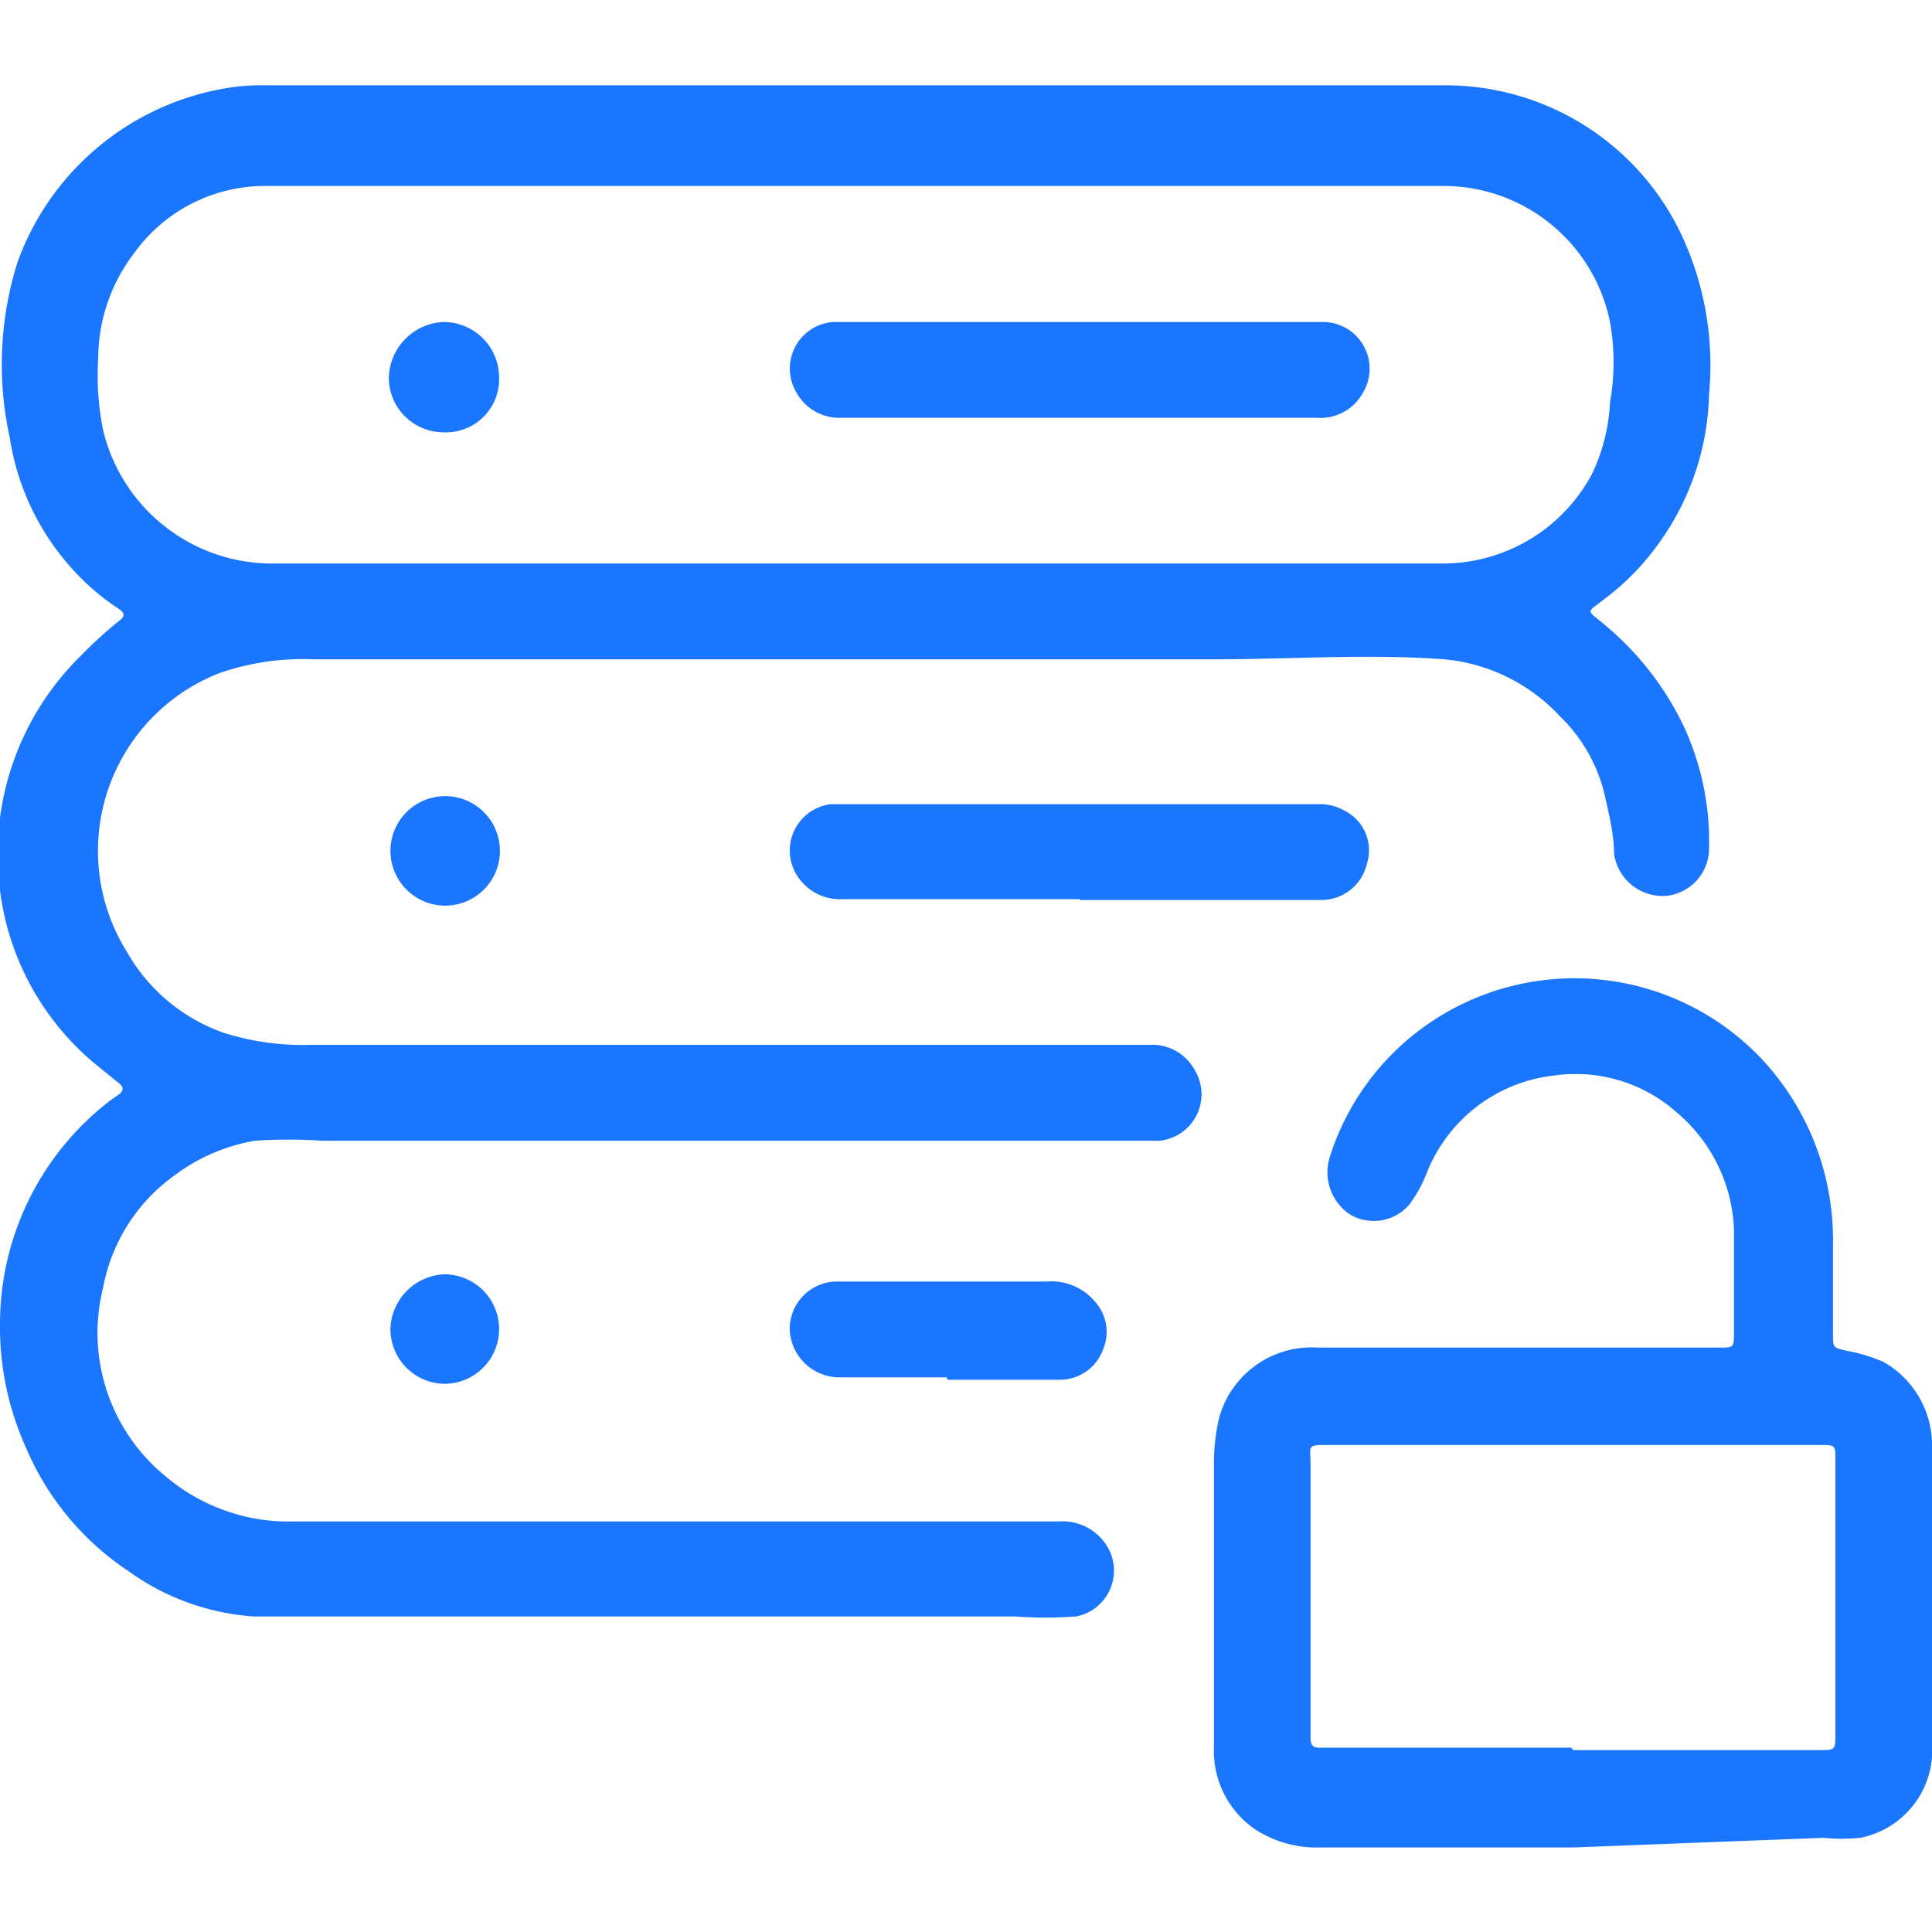 <svg id="Слой_1" data-name="Слой 1" xmlns="http://www.w3.org/2000/svg" width="24" height="24" viewBox="0 0 24 24"><defs><style>.cls-1{fill:#1a76ff;}</style></defs><title>1514</title><path class="cls-1" d="M10.63,1.06c2.44,0,4.87,0,7.31,0A3.24,3.24,0,0,1,20.88,2.9a3.82,3.82,0,0,1,.35,2,3.28,3.28,0,0,1-.61,1.83,3.16,3.16,0,0,1-.7.72c-.22.17-.21.12,0,.3a3.72,3.72,0,0,1,1,1.28,3.4,3.4,0,0,1,.31,1.52.59.59,0,0,1-.55.58.61.61,0,0,1-.63-.53c0-.23-.06-.47-.11-.7a2,2,0,0,0-.56-1,2.24,2.24,0,0,0-1.44-.71c-.95-.07-1.89,0-2.84,0H3.89a3.17,3.17,0,0,0-1.16.17,2.37,2.37,0,0,0-1.15,3.47,2.23,2.23,0,0,0,1.2,1,3.23,3.23,0,0,0,1.06.15H14.27a.6.6,0,0,1,.57.31.58.58,0,0,1-.43.88c-.31,0-.62,0-.93,0H4a6.45,6.45,0,0,0-.83,0,2.3,2.3,0,0,0-1,.43A2.21,2.21,0,0,0,1.28,16a2.3,2.3,0,0,0,.79,2.35,2.36,2.36,0,0,0,1.58.55h9.5a.65.65,0,0,1,.61.32.58.58,0,0,1-.39.86,5,5,0,0,1-.76,0H5.87c-.91,0-1.82,0-2.72,0a3,3,0,0,1-1.55-.56A3.46,3.46,0,0,1,.33,18,3.65,3.65,0,0,1,0,16.42a3.5,3.5,0,0,1,1.37-2.75l.1-.07c.07-.05.07-.1,0-.15l-.32-.26A3.35,3.35,0,0,1,0,11.06,3.45,3.45,0,0,1,1,8.15a5.23,5.23,0,0,1,.47-.43c.08-.06.09-.1,0-.16a2.94,2.94,0,0,1-.35-.27,3.14,3.14,0,0,1-1-1.86A4.22,4.22,0,0,1,.22,3.25,3.34,3.34,0,0,1,2.68,1.12a2.6,2.6,0,0,1,.61-.06Zm0,5.94h7.26a2.1,2.1,0,0,0,1.89-1.12A2.32,2.32,0,0,0,20,5,2.85,2.85,0,0,0,20,4a2.11,2.11,0,0,0-2.07-1.69H6.38c-1,0-2.06,0-3.09,0a2,2,0,0,0-1.62.83,2.16,2.16,0,0,0-.45,1.32,3.41,3.41,0,0,0,.06.88A2.16,2.16,0,0,0,3.43,7Z"/><path class="cls-1" d="M19.54,22.95H16.4a1.4,1.4,0,0,1-.83-.24,1.18,1.18,0,0,1-.49-1c0-.77,0-1.54,0-2.3,0-.42,0-.83,0-1.25a2.53,2.53,0,0,1,.06-.53,1.19,1.19,0,0,1,1.22-.89h5c.17,0,.18,0,.18-.17,0-.43,0-.87,0-1.3a2,2,0,0,0-.71-1.45,1.89,1.89,0,0,0-1.52-.46,1.93,1.93,0,0,0-1.59,1.22,1.67,1.67,0,0,1-.21.38.58.58,0,0,1-.75.12.63.63,0,0,1-.24-.71,3.17,3.17,0,0,1,1.31-1.71,3.2,3.2,0,0,1,4.05.49,3.29,3.29,0,0,1,.89,2.3c0,.38,0,.75,0,1.13,0,.16,0,.16.17.2a2,2,0,0,1,.46.14A1.19,1.19,0,0,1,24,18c0,.83,0,1.65,0,2.48,0,.45,0,.9,0,1.35a1.11,1.11,0,0,1-.89,1,2.27,2.27,0,0,1-.46,0Zm0-1.21H22.6c.19,0,.2,0,.2-.18q0-1.72,0-3.43c0-.18,0-.18-.2-.18H16.52c-.3,0-.24,0-.24.25q0,1.18,0,2.35c0,.34,0,.69,0,1,0,.11,0,.17.15.16h3.09Z"/><path class="cls-1" d="M13.42,11.17H10.47a.63.63,0,0,1-.56-.28.58.58,0,0,1,.41-.9c.49,0,1,0,1.47,0h2.28l2.35,0a.62.62,0,0,1,.3.09.55.55,0,0,1,.26.65.58.58,0,0,1-.57.45h-3Z"/><path class="cls-1" d="M11.76,17.11H10.41a.62.62,0,0,1-.6-.59.59.59,0,0,1,.56-.6c.44,0,.88,0,1.32,0H13a.71.71,0,0,1,.62.27.56.56,0,0,1,.08.58.57.57,0,0,1-.53.37h-1.4Z"/><path class="cls-1" d="M5.54,9.89a.68.68,0,0,1,.67.7.68.68,0,1,1-.67-.7Z"/><path class="cls-1" d="M5.52,15.83a.68.68,0,1,1,0,1.36.68.68,0,0,1-.67-.68A.7.7,0,0,1,5.52,15.83Z"/><path class="cls-1" d="M13.41,4h.66c.79,0,1.58,0,2.38,0a.58.58,0,0,1,.48.88.6.6,0,0,1-.57.31H10.45a.61.61,0,0,1-.56-.32A.58.58,0,0,1,10.35,4c.51,0,1,0,1.52,0h1.54Z"/><path class="cls-1" d="M5.51,4a.69.69,0,0,1,.69.69.66.66,0,0,1-.69.68.68.68,0,0,1-.68-.66A.71.71,0,0,1,5.51,4Z"/></svg>